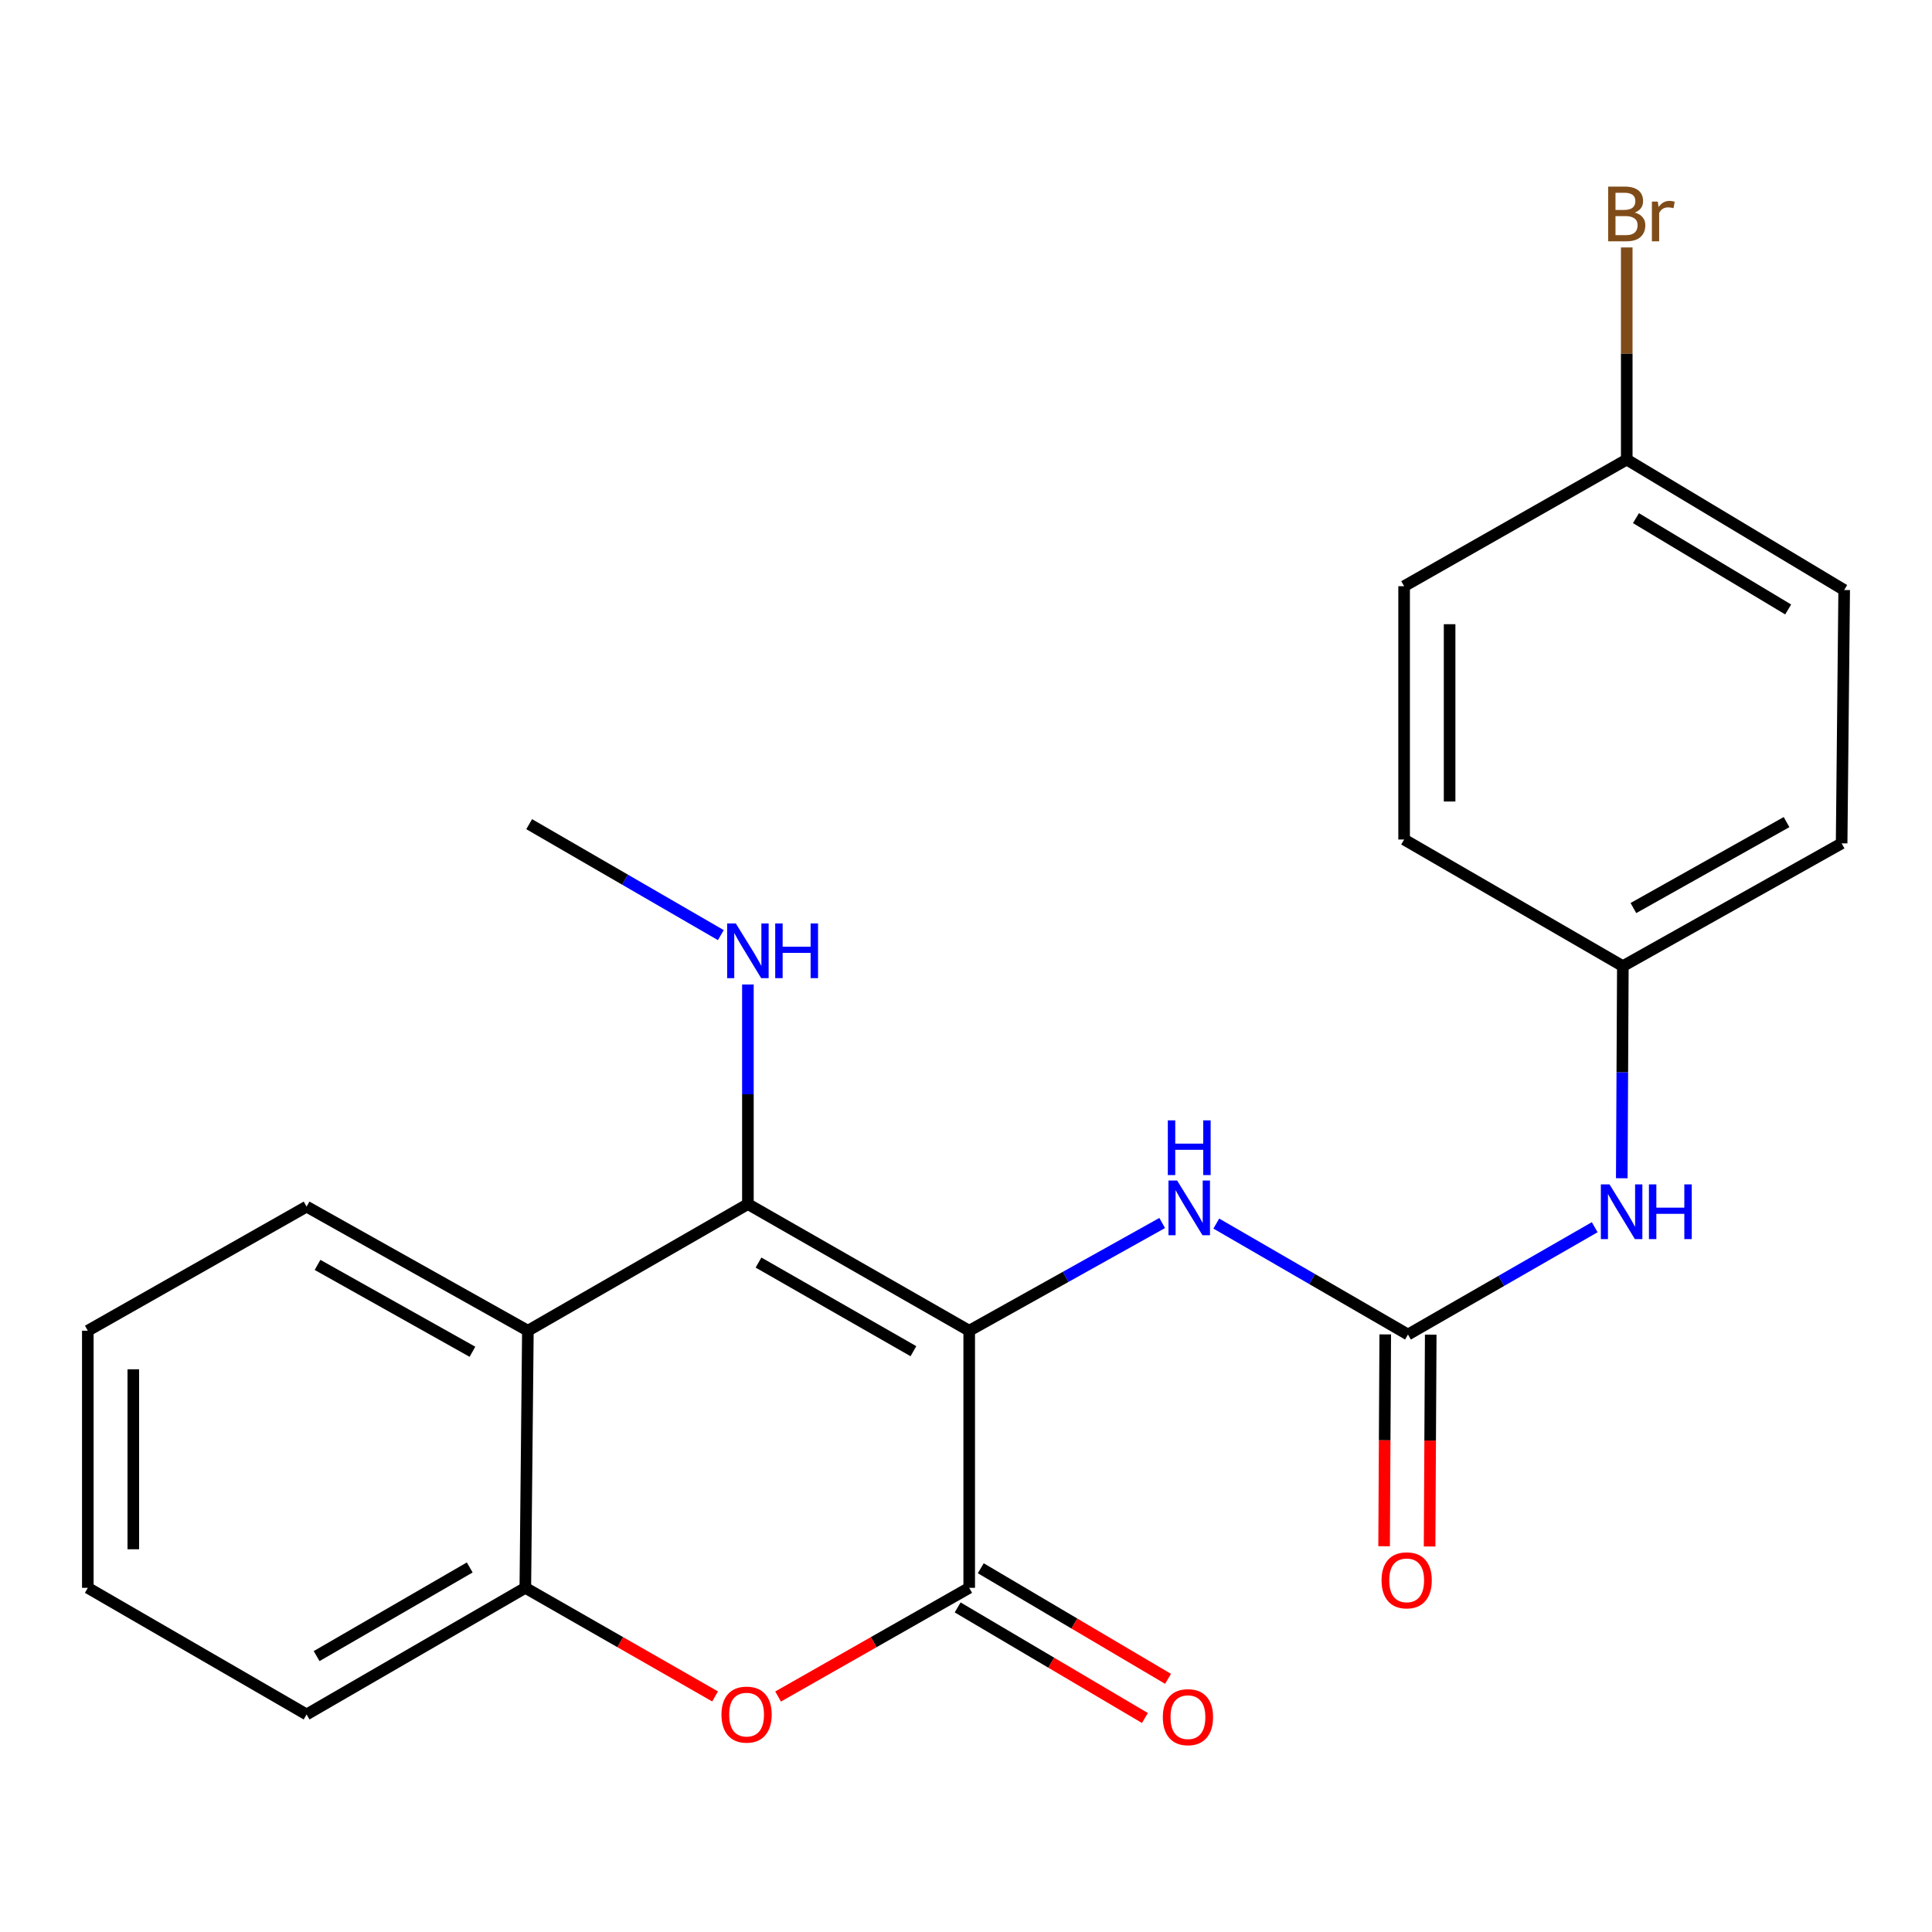 <?xml version='1.0' encoding='iso-8859-1'?>
<svg version='1.1' baseProfile='full'
              xmlns='http://www.w3.org/2000/svg'
                      xmlns:rdkit='http://www.rdkit.org/xml'
                      xmlns:xlink='http://www.w3.org/1999/xlink'
                  xml:space='preserve'
width='1000px' height='1000px' viewBox='0 0 1000 1000'>
<!-- END OF HEADER -->
<rect style='opacity:1.0;fill:#FFFFFF;stroke:none' width='1000' height='1000' x='0' y='0'> </rect>
<path class='bond-0' d='M 501.661,688.776 L 387.112,623.235' style='fill:none;fill-rule:evenodd;stroke:#000000;stroke-width:6px;stroke-linecap:butt;stroke-linejoin:miter;stroke-opacity:1' />
<path class='bond-0' d='M 472.787,699.379 L 392.603,653.501' style='fill:none;fill-rule:evenodd;stroke:#000000;stroke-width:6px;stroke-linecap:butt;stroke-linejoin:miter;stroke-opacity:1' />
<path class='bond-1' d='M 501.661,688.776 L 501.661,821.858' style='fill:none;fill-rule:evenodd;stroke:#000000;stroke-width:6px;stroke-linecap:butt;stroke-linejoin:miter;stroke-opacity:1' />
<path class='bond-4' d='M 501.661,688.776 L 551.602,660.9' style='fill:none;fill-rule:evenodd;stroke:#000000;stroke-width:6px;stroke-linecap:butt;stroke-linejoin:miter;stroke-opacity:1' />
<path class='bond-4' d='M 551.602,660.9 L 601.542,633.025' style='fill:none;fill-rule:evenodd;stroke:#0000FF;stroke-width:6px;stroke-linecap:butt;stroke-linejoin:miter;stroke-opacity:1' />
<path class='bond-3' d='M 387.112,623.235 L 273.231,688.776' style='fill:none;fill-rule:evenodd;stroke:#000000;stroke-width:6px;stroke-linecap:butt;stroke-linejoin:miter;stroke-opacity:1' />
<path class='bond-10' d='M 387.112,623.235 L 387.112,566.401' style='fill:none;fill-rule:evenodd;stroke:#000000;stroke-width:6px;stroke-linecap:butt;stroke-linejoin:miter;stroke-opacity:1' />
<path class='bond-10' d='M 387.112,566.401 L 387.112,509.566' style='fill:none;fill-rule:evenodd;stroke:#0000FF;stroke-width:6px;stroke-linecap:butt;stroke-linejoin:miter;stroke-opacity:1' />
<path class='bond-2' d='M 501.661,821.858 L 452.204,849.988' style='fill:none;fill-rule:evenodd;stroke:#000000;stroke-width:6px;stroke-linecap:butt;stroke-linejoin:miter;stroke-opacity:1' />
<path class='bond-2' d='M 452.204,849.988 L 402.746,878.119' style='fill:none;fill-rule:evenodd;stroke:#FF0000;stroke-width:6px;stroke-linecap:butt;stroke-linejoin:miter;stroke-opacity:1' />
<path class='bond-8' d='M 495.675,831.994 L 544.139,860.615' style='fill:none;fill-rule:evenodd;stroke:#000000;stroke-width:6px;stroke-linecap:butt;stroke-linejoin:miter;stroke-opacity:1' />
<path class='bond-8' d='M 544.139,860.615 L 592.603,889.236' style='fill:none;fill-rule:evenodd;stroke:#FF0000;stroke-width:6px;stroke-linecap:butt;stroke-linejoin:miter;stroke-opacity:1' />
<path class='bond-8' d='M 507.647,811.722 L 556.111,840.343' style='fill:none;fill-rule:evenodd;stroke:#000000;stroke-width:6px;stroke-linecap:butt;stroke-linejoin:miter;stroke-opacity:1' />
<path class='bond-8' d='M 556.111,840.343 L 604.574,868.965' style='fill:none;fill-rule:evenodd;stroke:#FF0000;stroke-width:6px;stroke-linecap:butt;stroke-linejoin:miter;stroke-opacity:1' />
<path class='bond-6' d='M 370.134,878.071 L 321.022,849.964' style='fill:none;fill-rule:evenodd;stroke:#FF0000;stroke-width:6px;stroke-linecap:butt;stroke-linejoin:miter;stroke-opacity:1' />
<path class='bond-6' d='M 321.022,849.964 L 271.91,821.858' style='fill:none;fill-rule:evenodd;stroke:#000000;stroke-width:6px;stroke-linecap:butt;stroke-linejoin:miter;stroke-opacity:1' />
<path class='bond-14' d='M 273.231,688.776 L 158.695,624.543' style='fill:none;fill-rule:evenodd;stroke:#000000;stroke-width:6px;stroke-linecap:butt;stroke-linejoin:miter;stroke-opacity:1' />
<path class='bond-14' d='M 244.535,699.675 L 164.36,654.712' style='fill:none;fill-rule:evenodd;stroke:#000000;stroke-width:6px;stroke-linecap:butt;stroke-linejoin:miter;stroke-opacity:1' />
<path class='bond-23' d='M 273.231,688.776 L 271.91,821.858' style='fill:none;fill-rule:evenodd;stroke:#000000;stroke-width:6px;stroke-linecap:butt;stroke-linejoin:miter;stroke-opacity:1' />
<path class='bond-5' d='M 629.553,633.32 L 679.162,662.035' style='fill:none;fill-rule:evenodd;stroke:#0000FF;stroke-width:6px;stroke-linecap:butt;stroke-linejoin:miter;stroke-opacity:1' />
<path class='bond-5' d='M 679.162,662.035 L 728.77,690.751' style='fill:none;fill-rule:evenodd;stroke:#000000;stroke-width:6px;stroke-linecap:butt;stroke-linejoin:miter;stroke-opacity:1' />
<path class='bond-7' d='M 728.77,690.751 L 777.092,662.977' style='fill:none;fill-rule:evenodd;stroke:#000000;stroke-width:6px;stroke-linecap:butt;stroke-linejoin:miter;stroke-opacity:1' />
<path class='bond-7' d='M 777.092,662.977 L 825.414,635.204' style='fill:none;fill-rule:evenodd;stroke:#0000FF;stroke-width:6px;stroke-linecap:butt;stroke-linejoin:miter;stroke-opacity:1' />
<path class='bond-9' d='M 716.999,690.688 L 716.706,745.51' style='fill:none;fill-rule:evenodd;stroke:#000000;stroke-width:6px;stroke-linecap:butt;stroke-linejoin:miter;stroke-opacity:1' />
<path class='bond-9' d='M 716.706,745.51 L 716.413,800.333' style='fill:none;fill-rule:evenodd;stroke:#FF0000;stroke-width:6px;stroke-linecap:butt;stroke-linejoin:miter;stroke-opacity:1' />
<path class='bond-9' d='M 740.542,690.814 L 740.248,745.636' style='fill:none;fill-rule:evenodd;stroke:#000000;stroke-width:6px;stroke-linecap:butt;stroke-linejoin:miter;stroke-opacity:1' />
<path class='bond-9' d='M 740.248,745.636 L 739.955,800.459' style='fill:none;fill-rule:evenodd;stroke:#FF0000;stroke-width:6px;stroke-linecap:butt;stroke-linejoin:miter;stroke-opacity:1' />
<path class='bond-19' d='M 271.91,821.858 L 158.695,887.398' style='fill:none;fill-rule:evenodd;stroke:#000000;stroke-width:6px;stroke-linecap:butt;stroke-linejoin:miter;stroke-opacity:1' />
<path class='bond-19' d='M 243.133,811.314 L 163.882,857.192' style='fill:none;fill-rule:evenodd;stroke:#000000;stroke-width:6px;stroke-linecap:butt;stroke-linejoin:miter;stroke-opacity:1' />
<path class='bond-11' d='M 839.43,609.86 L 839.707,554.964' style='fill:none;fill-rule:evenodd;stroke:#0000FF;stroke-width:6px;stroke-linecap:butt;stroke-linejoin:miter;stroke-opacity:1' />
<path class='bond-11' d='M 839.707,554.964 L 839.984,500.067' style='fill:none;fill-rule:evenodd;stroke:#000000;stroke-width:6px;stroke-linecap:butt;stroke-linejoin:miter;stroke-opacity:1' />
<path class='bond-20' d='M 373.102,484.017 L 323.5,455.303' style='fill:none;fill-rule:evenodd;stroke:#0000FF;stroke-width:6px;stroke-linecap:butt;stroke-linejoin:miter;stroke-opacity:1' />
<path class='bond-20' d='M 323.5,455.303 L 273.898,426.588' style='fill:none;fill-rule:evenodd;stroke:#000000;stroke-width:6px;stroke-linecap:butt;stroke-linejoin:miter;stroke-opacity:1' />
<path class='bond-15' d='M 839.984,500.067 L 726.769,434.527' style='fill:none;fill-rule:evenodd;stroke:#000000;stroke-width:6px;stroke-linecap:butt;stroke-linejoin:miter;stroke-opacity:1' />
<path class='bond-16' d='M 839.984,500.067 L 953.224,436.515' style='fill:none;fill-rule:evenodd;stroke:#000000;stroke-width:6px;stroke-linecap:butt;stroke-linejoin:miter;stroke-opacity:1' />
<path class='bond-16' d='M 845.448,470.004 L 924.716,425.517' style='fill:none;fill-rule:evenodd;stroke:#000000;stroke-width:6px;stroke-linecap:butt;stroke-linejoin:miter;stroke-opacity:1' />
<path class='bond-12' d='M 841.998,237.879 L 954.545,305.395' style='fill:none;fill-rule:evenodd;stroke:#000000;stroke-width:6px;stroke-linecap:butt;stroke-linejoin:miter;stroke-opacity:1' />
<path class='bond-12' d='M 846.769,268.195 L 925.552,315.456' style='fill:none;fill-rule:evenodd;stroke:#000000;stroke-width:6px;stroke-linecap:butt;stroke-linejoin:miter;stroke-opacity:1' />
<path class='bond-13' d='M 841.998,237.879 L 841.998,182.977' style='fill:none;fill-rule:evenodd;stroke:#000000;stroke-width:6px;stroke-linecap:butt;stroke-linejoin:miter;stroke-opacity:1' />
<path class='bond-13' d='M 841.998,182.977 L 841.998,128.074' style='fill:none;fill-rule:evenodd;stroke:#7F4C19;stroke-width:6px;stroke-linecap:butt;stroke-linejoin:miter;stroke-opacity:1' />
<path class='bond-25' d='M 841.998,237.879 L 726.769,303.42' style='fill:none;fill-rule:evenodd;stroke:#000000;stroke-width:6px;stroke-linecap:butt;stroke-linejoin:miter;stroke-opacity:1' />
<path class='bond-21' d='M 158.695,624.543 L 45.455,688.776' style='fill:none;fill-rule:evenodd;stroke:#000000;stroke-width:6px;stroke-linecap:butt;stroke-linejoin:miter;stroke-opacity:1' />
<path class='bond-18' d='M 726.769,434.527 L 726.769,303.42' style='fill:none;fill-rule:evenodd;stroke:#000000;stroke-width:6px;stroke-linecap:butt;stroke-linejoin:miter;stroke-opacity:1' />
<path class='bond-18' d='M 750.312,414.861 L 750.312,323.086' style='fill:none;fill-rule:evenodd;stroke:#000000;stroke-width:6px;stroke-linecap:butt;stroke-linejoin:miter;stroke-opacity:1' />
<path class='bond-17' d='M 953.224,436.515 L 954.545,305.395' style='fill:none;fill-rule:evenodd;stroke:#000000;stroke-width:6px;stroke-linecap:butt;stroke-linejoin:miter;stroke-opacity:1' />
<path class='bond-22' d='M 158.695,887.398 L 45.455,821.858' style='fill:none;fill-rule:evenodd;stroke:#000000;stroke-width:6px;stroke-linecap:butt;stroke-linejoin:miter;stroke-opacity:1' />
<path class='bond-24' d='M 45.455,688.776 L 45.455,821.858' style='fill:none;fill-rule:evenodd;stroke:#000000;stroke-width:6px;stroke-linecap:butt;stroke-linejoin:miter;stroke-opacity:1' />
<path class='bond-24' d='M 68.997,708.738 L 68.997,801.895' style='fill:none;fill-rule:evenodd;stroke:#000000;stroke-width:6px;stroke-linecap:butt;stroke-linejoin:miter;stroke-opacity:1' />
<path  class='atom-3' d='M 373.432 887.478
Q 373.432 880.678, 376.792 876.878
Q 380.152 873.078, 386.432 873.078
Q 392.712 873.078, 396.072 876.878
Q 399.432 880.678, 399.432 887.478
Q 399.432 894.358, 396.032 898.278
Q 392.632 902.158, 386.432 902.158
Q 380.192 902.158, 376.792 898.278
Q 373.432 894.398, 373.432 887.478
M 386.432 898.958
Q 390.752 898.958, 393.072 896.078
Q 395.432 893.158, 395.432 887.478
Q 395.432 881.918, 393.072 879.118
Q 390.752 876.278, 386.432 876.278
Q 382.112 876.278, 379.752 879.078
Q 377.432 881.878, 377.432 887.478
Q 377.432 893.198, 379.752 896.078
Q 382.112 898.958, 386.432 898.958
' fill='#FF0000'/>
<path  class='atom-5' d='M 609.283 611.05
L 618.563 626.05
Q 619.483 627.53, 620.963 630.21
Q 622.443 632.89, 622.523 633.05
L 622.523 611.05
L 626.283 611.05
L 626.283 639.37
L 622.403 639.37
L 612.443 622.97
Q 611.283 621.05, 610.043 618.85
Q 608.843 616.65, 608.483 615.97
L 608.483 639.37
L 604.803 639.37
L 604.803 611.05
L 609.283 611.05
' fill='#0000FF'/>
<path  class='atom-5' d='M 604.463 579.898
L 608.303 579.898
L 608.303 591.938
L 622.783 591.938
L 622.783 579.898
L 626.623 579.898
L 626.623 608.218
L 622.783 608.218
L 622.783 595.138
L 608.303 595.138
L 608.303 608.218
L 604.463 608.218
L 604.463 579.898
' fill='#0000FF'/>
<path  class='atom-8' d='M 833.083 613.038
L 842.363 628.038
Q 843.283 629.518, 844.763 632.198
Q 846.243 634.878, 846.323 635.038
L 846.323 613.038
L 850.083 613.038
L 850.083 641.358
L 846.203 641.358
L 836.243 624.958
Q 835.083 623.038, 833.843 620.838
Q 832.643 618.638, 832.283 617.958
L 832.283 641.358
L 828.603 641.358
L 828.603 613.038
L 833.083 613.038
' fill='#0000FF'/>
<path  class='atom-8' d='M 853.483 613.038
L 857.323 613.038
L 857.323 625.078
L 871.803 625.078
L 871.803 613.038
L 875.643 613.038
L 875.643 641.358
L 871.803 641.358
L 871.803 628.278
L 857.323 628.278
L 857.323 641.358
L 853.483 641.358
L 853.483 613.038
' fill='#0000FF'/>
<path  class='atom-9' d='M 601.876 888.799
Q 601.876 881.999, 605.236 878.199
Q 608.596 874.399, 614.876 874.399
Q 621.156 874.399, 624.516 878.199
Q 627.876 881.999, 627.876 888.799
Q 627.876 895.679, 624.476 899.599
Q 621.076 903.479, 614.876 903.479
Q 608.636 903.479, 605.236 899.599
Q 601.876 895.719, 601.876 888.799
M 614.876 900.279
Q 619.196 900.279, 621.516 897.399
Q 623.876 894.479, 623.876 888.799
Q 623.876 883.239, 621.516 880.439
Q 619.196 877.599, 614.876 877.599
Q 610.556 877.599, 608.196 880.399
Q 605.876 883.199, 605.876 888.799
Q 605.876 894.519, 608.196 897.399
Q 610.556 900.279, 614.876 900.279
' fill='#FF0000'/>
<path  class='atom-10' d='M 715.09 817.975
Q 715.09 811.175, 718.45 807.375
Q 721.81 803.575, 728.09 803.575
Q 734.37 803.575, 737.73 807.375
Q 741.09 811.175, 741.09 817.975
Q 741.09 824.855, 737.69 828.775
Q 734.29 832.655, 728.09 832.655
Q 721.85 832.655, 718.45 828.775
Q 715.09 824.895, 715.09 817.975
M 728.09 829.455
Q 732.41 829.455, 734.73 826.575
Q 737.09 823.655, 737.09 817.975
Q 737.09 812.415, 734.73 809.615
Q 732.41 806.775, 728.09 806.775
Q 723.77 806.775, 721.41 809.575
Q 719.09 812.375, 719.09 817.975
Q 719.09 823.695, 721.41 826.575
Q 723.77 829.455, 728.09 829.455
' fill='#FF0000'/>
<path  class='atom-11' d='M 380.852 477.968
L 390.132 492.968
Q 391.052 494.448, 392.532 497.128
Q 394.012 499.808, 394.092 499.968
L 394.092 477.968
L 397.852 477.968
L 397.852 506.288
L 393.972 506.288
L 384.012 489.888
Q 382.852 487.968, 381.612 485.768
Q 380.412 483.568, 380.052 482.888
L 380.052 506.288
L 376.372 506.288
L 376.372 477.968
L 380.852 477.968
' fill='#0000FF'/>
<path  class='atom-11' d='M 401.252 477.968
L 405.092 477.968
L 405.092 490.008
L 419.572 490.008
L 419.572 477.968
L 423.412 477.968
L 423.412 506.288
L 419.572 506.288
L 419.572 493.208
L 405.092 493.208
L 405.092 506.288
L 401.252 506.288
L 401.252 477.968
' fill='#0000FF'/>
<path  class='atom-14' d='M 846.138 110.015
Q 848.858 110.775, 850.218 112.455
Q 851.618 114.095, 851.618 116.535
Q 851.618 120.455, 849.098 122.695
Q 846.618 124.895, 841.898 124.895
L 832.378 124.895
L 832.378 96.575
L 840.738 96.575
Q 845.578 96.575, 848.018 98.535
Q 850.458 100.495, 850.458 104.095
Q 850.458 108.375, 846.138 110.015
M 836.178 99.775
L 836.178 108.655
L 840.738 108.655
Q 843.538 108.655, 844.978 107.535
Q 846.458 106.375, 846.458 104.095
Q 846.458 99.775, 840.738 99.775
L 836.178 99.775
M 841.898 121.695
Q 844.658 121.695, 846.138 120.375
Q 847.618 119.055, 847.618 116.535
Q 847.618 114.215, 845.978 113.055
Q 844.378 111.855, 841.298 111.855
L 836.178 111.855
L 836.178 121.695
L 841.898 121.695
' fill='#7F4C19'/>
<path  class='atom-14' d='M 858.058 104.335
L 858.498 107.175
Q 860.658 103.975, 864.178 103.975
Q 865.298 103.975, 866.818 104.375
L 866.218 107.735
Q 864.498 107.335, 863.538 107.335
Q 861.858 107.335, 860.738 108.015
Q 859.658 108.655, 858.778 110.215
L 858.778 124.895
L 855.018 124.895
L 855.018 104.335
L 858.058 104.335
' fill='#7F4C19'/>
</svg>
